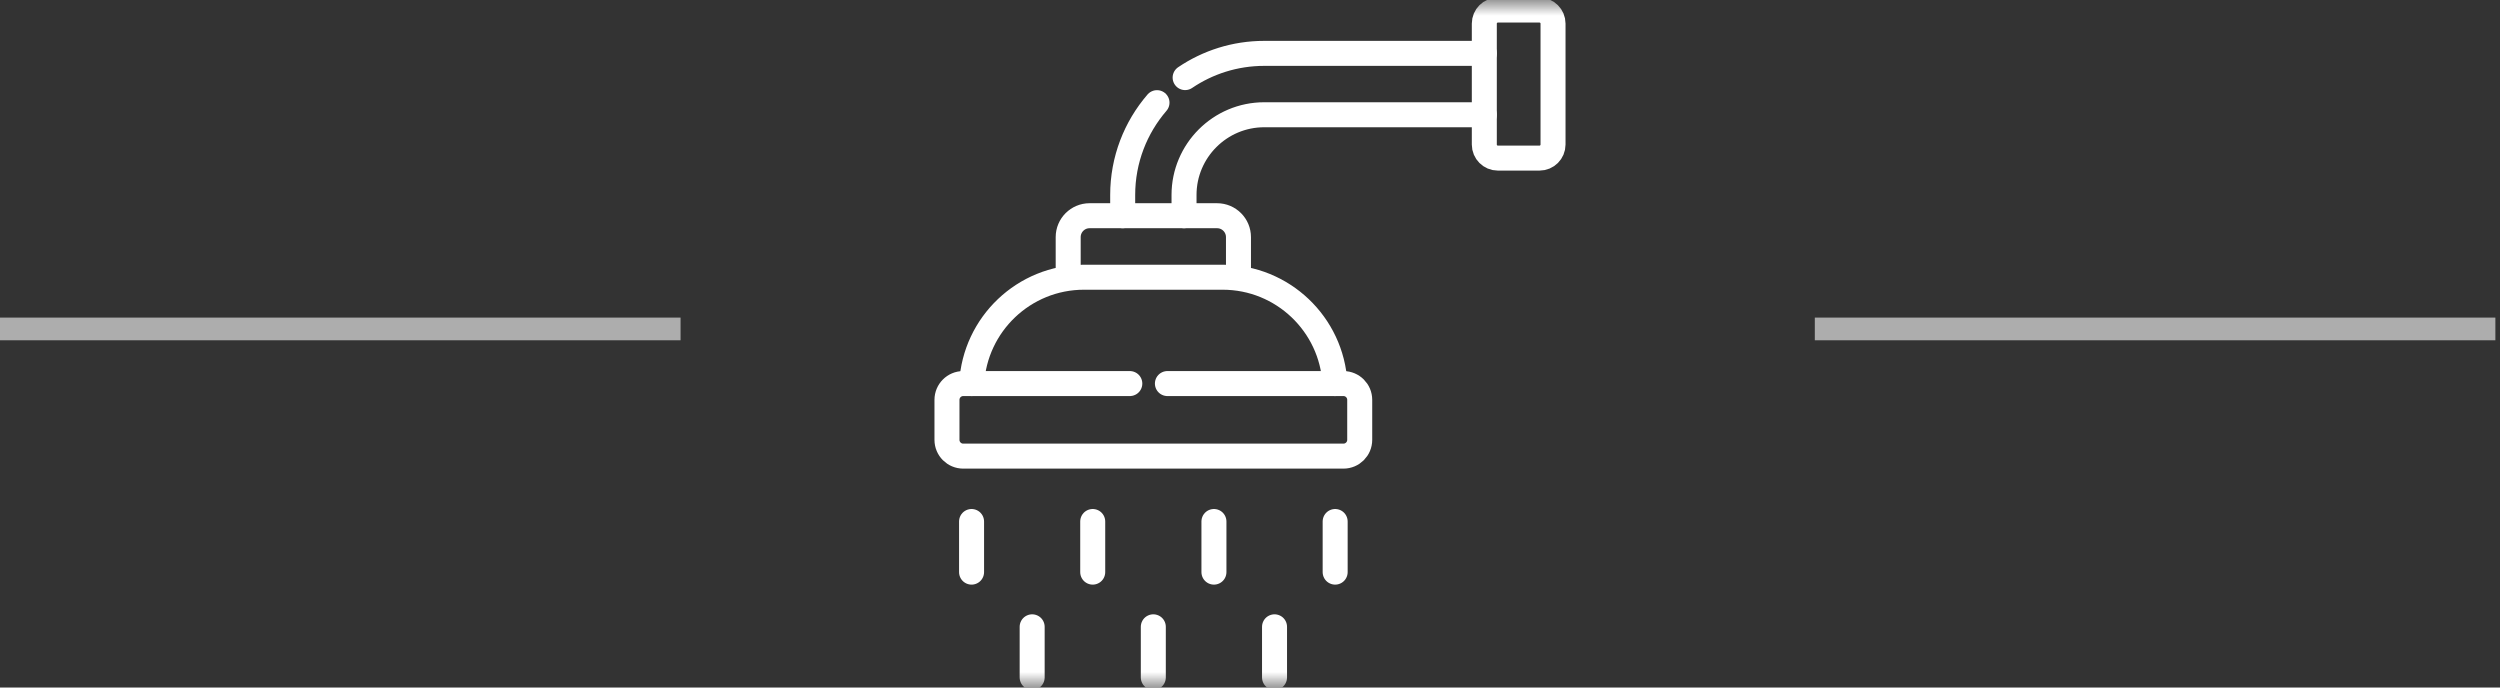 <?xml version="1.0" encoding="UTF-8"?> <svg xmlns="http://www.w3.org/2000/svg" width="80" height="22" viewBox="0 0 80 22" fill="none"><rect x="0" y="0" width="80" height="22" fill="#333333" stroke="none"/> <line y1="10.526" x2="21.778" y2="10.526" stroke="white" stroke-opacity="0.6" stroke-width="0.726"></line> <line x1="58.074" y1="10.526" x2="79.852" y2="10.526" stroke="white" stroke-opacity="0.6" stroke-width="0.726"></line> <g clip-path="url(#clip0_371_2568)"> <mask id="mask0_371_2568" style="mask-type:luminance" maskUnits="userSpaceOnUse" x="29" y="0" width="22" height="22"> <path d="M29 1.90735e-06H51V22H29V1.90735e-06Z" fill="white"></path> </mask> <g mask="url(#mask0_371_2568)"> <path d="M34.182 8.864V7.588C34.182 7.21 34.488 6.903 34.867 6.903H38.946C39.325 6.903 39.631 7.21 39.631 7.588V8.864" stroke="white" stroke-width="0.8" stroke-miterlimit="10" stroke-linecap="round" stroke-linejoin="round"></path> <path d="M31.094 12.274C31.196 10.378 32.766 8.871 34.688 8.871H39.124C41.046 8.871 42.616 10.378 42.718 12.274" stroke="white" stroke-width="0.8" stroke-miterlimit="10" stroke-linecap="round" stroke-linejoin="round"></path> <path d="M37.357 12.274H42.99C43.278 12.274 43.511 12.507 43.511 12.795V14.075C43.511 14.363 43.278 14.596 42.99 14.596H30.824C30.536 14.596 30.303 14.363 30.303 14.075V12.795C30.303 12.507 30.536 12.274 30.824 12.274H36.154" stroke="white" stroke-width="0.8" stroke-miterlimit="10" stroke-linecap="round" stroke-linejoin="round"></path> <path d="M49.264 5.059H47.931C47.692 5.059 47.498 4.865 47.498 4.626V0.755C47.498 0.516 47.692 0.322 47.931 0.322H49.264C49.503 0.322 49.697 0.516 49.697 0.755V4.626C49.697 4.865 49.503 5.059 49.264 5.059Z" stroke="white" stroke-width="0.8" stroke-miterlimit="10" stroke-linecap="round" stroke-linejoin="round"></path> <path d="M42.725 16.688V18.308" stroke="white" stroke-width="0.8" stroke-miterlimit="10" stroke-linecap="round" stroke-linejoin="round"></path> <path d="M34.967 16.688V18.308" stroke="white" stroke-width="0.8" stroke-miterlimit="10" stroke-linecap="round" stroke-linejoin="round"></path> <path d="M38.846 16.688V18.308" stroke="white" stroke-width="0.8" stroke-miterlimit="10" stroke-linecap="round" stroke-linejoin="round"></path> <path d="M31.09 16.688V18.308" stroke="white" stroke-width="0.8" stroke-miterlimit="10" stroke-linecap="round" stroke-linejoin="round"></path> <path d="M36.906 20.058V21.678" stroke="white" stroke-width="0.8" stroke-miterlimit="10" stroke-linecap="round" stroke-linejoin="round"></path> <path d="M40.785 20.058V21.678" stroke="white" stroke-width="0.8" stroke-miterlimit="10" stroke-linecap="round" stroke-linejoin="round"></path> <path d="M33.029 20.058V21.678" stroke="white" stroke-width="0.8" stroke-miterlimit="10" stroke-linecap="round" stroke-linejoin="round"></path> <path d="M35.926 6.903V6.238C35.926 5.111 36.34 4.078 37.024 3.285" stroke="white" stroke-width="0.8" stroke-miterlimit="10" stroke-linecap="round" stroke-linejoin="round"></path> <path d="M47.498 3.672H40.455C39.04 3.672 37.889 4.824 37.889 6.238V6.903" stroke="white" stroke-width="0.8" stroke-miterlimit="10" stroke-linecap="round" stroke-linejoin="round"></path> <path d="M37.924 2.483C38.647 1.994 39.518 1.708 40.455 1.708H47.499" stroke="white" stroke-width="0.8" stroke-miterlimit="10" stroke-linecap="round" stroke-linejoin="round"></path> </g> </g> <defs> <clipPath id="clip0_371_2568"> <rect width="22" height="22" fill="white" transform="translate(29)"></rect> </clipPath> </defs> </svg> 